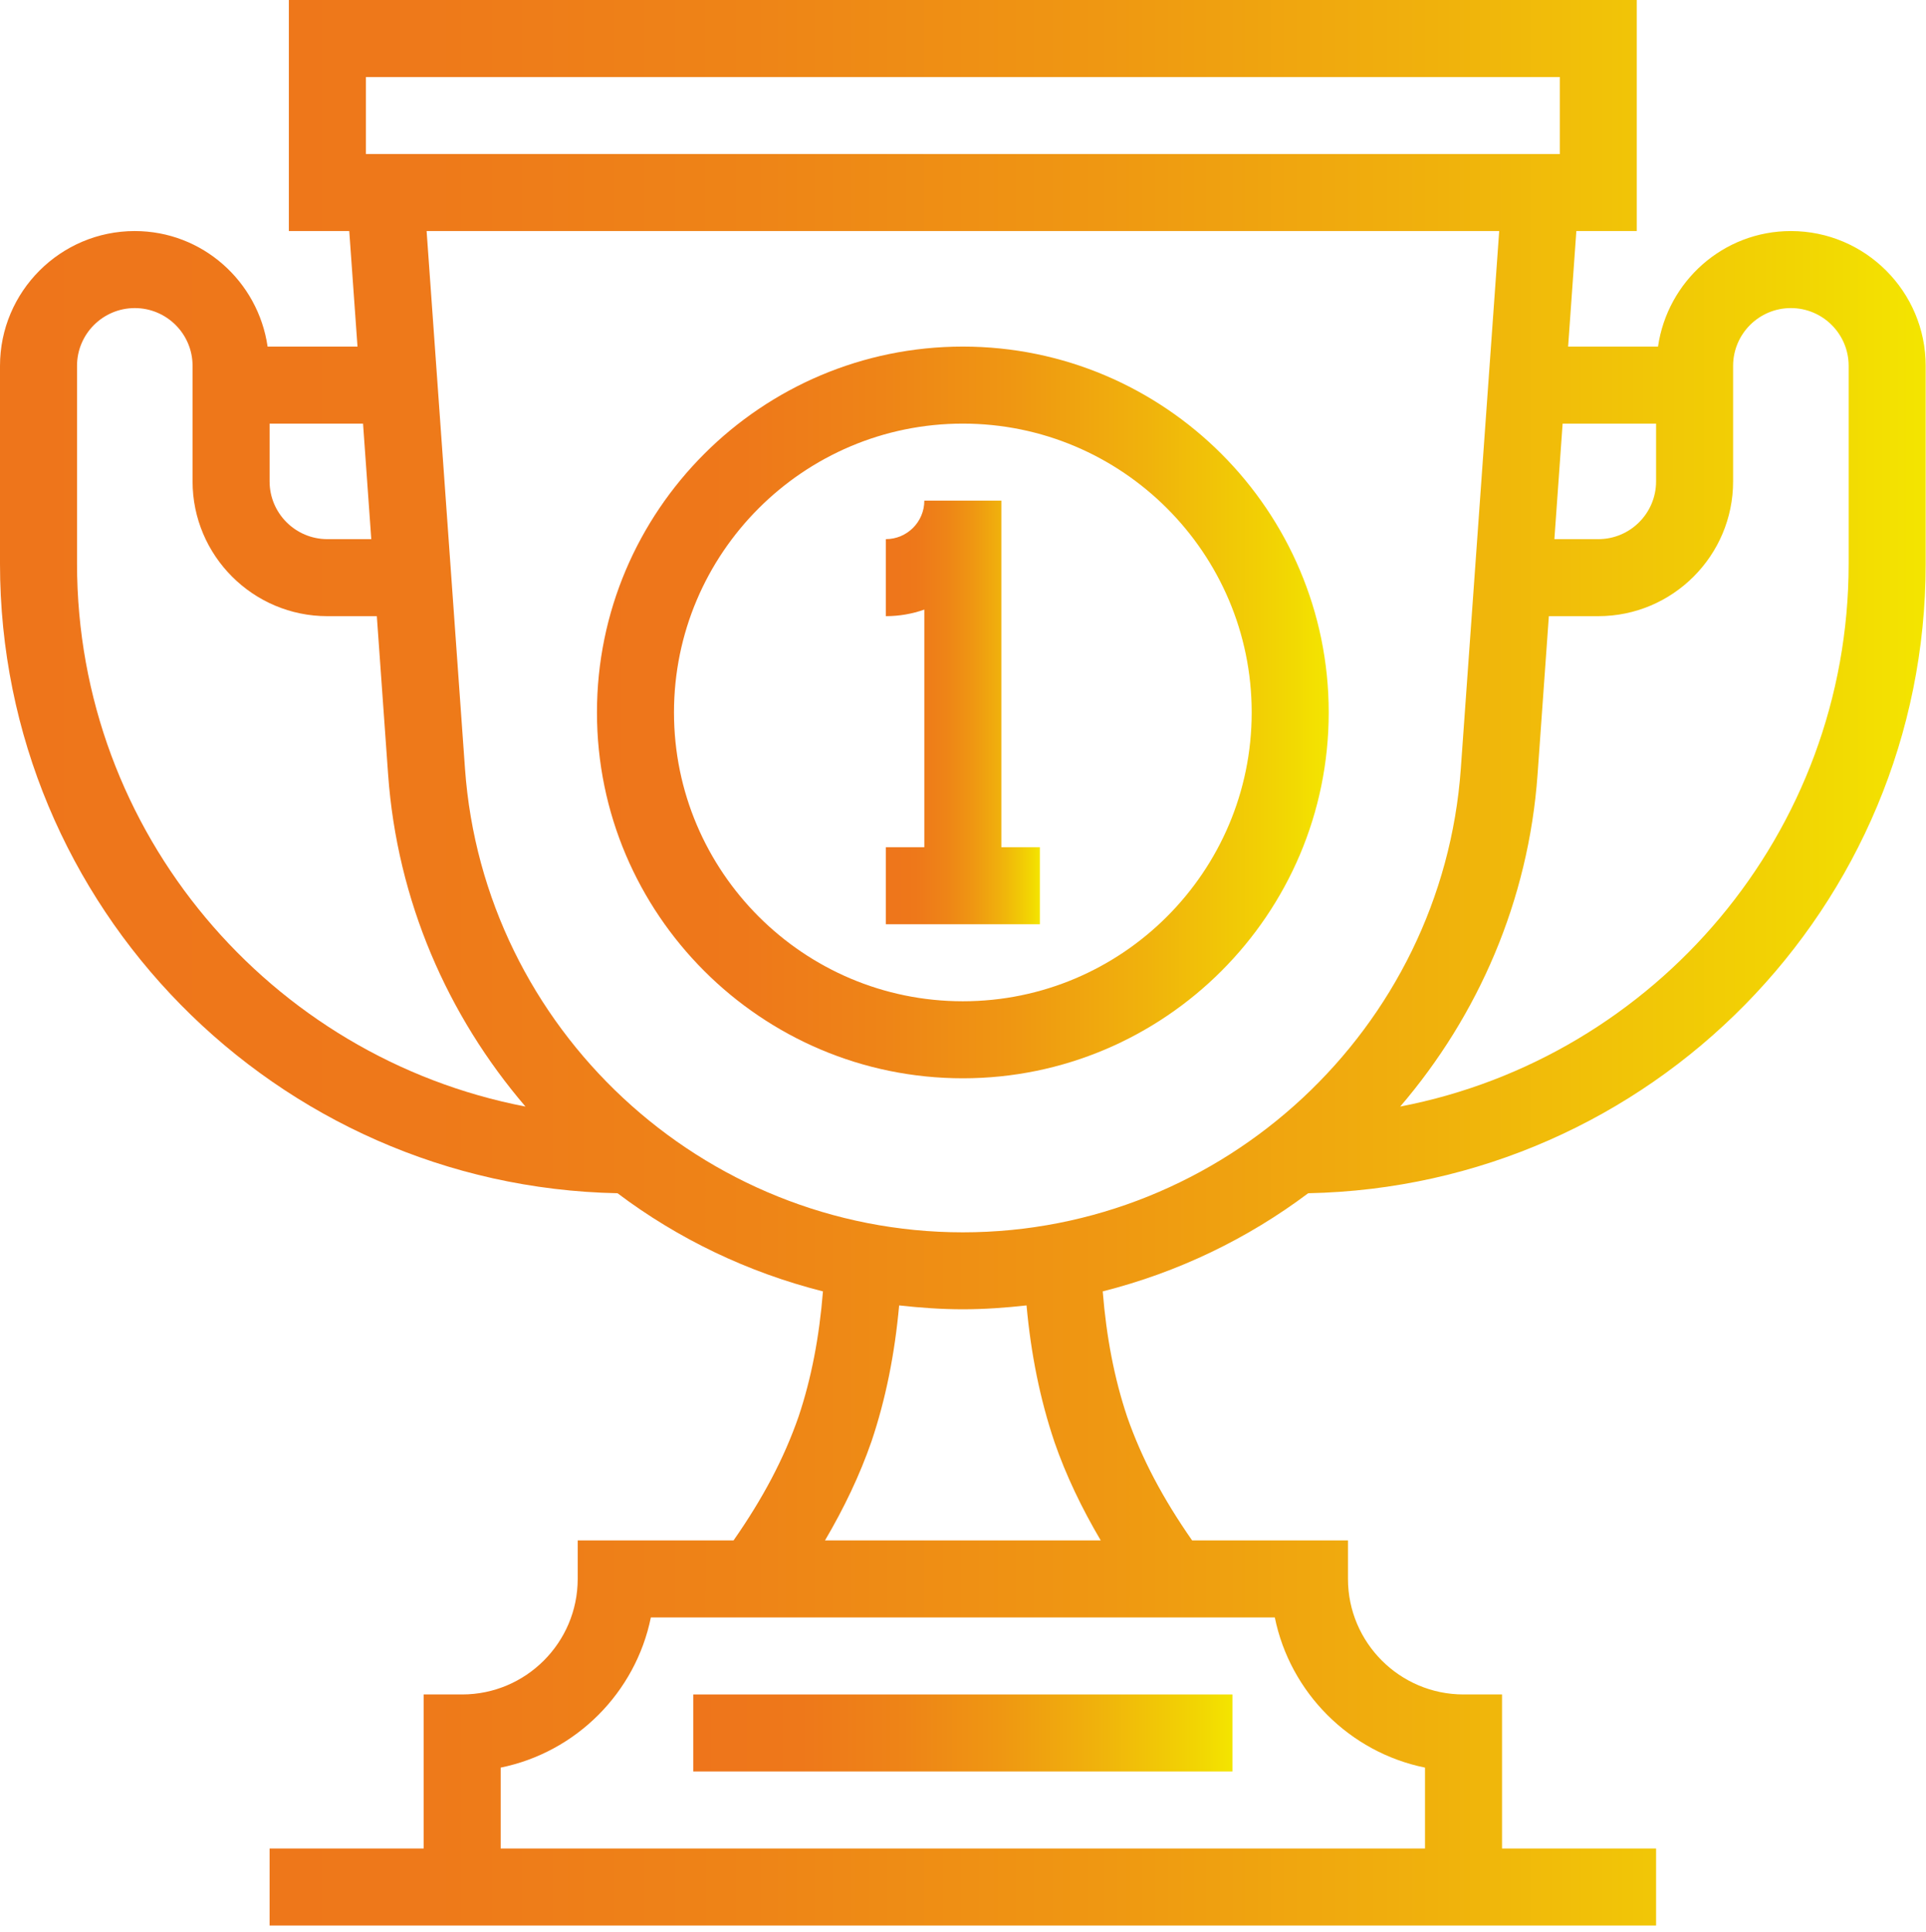<?xml version="1.0" encoding="UTF-8"?>
<svg xmlns="http://www.w3.org/2000/svg" xmlns:xlink="http://www.w3.org/1999/xlink" id="Ebene_7" data-name="Ebene 7" viewBox="0 0 299.05 299.99">
  <defs>
    <style>
      .cls-1 {
        fill: url(#Unbenannter_Verlauf_3-3);
      }

      .cls-2 {
        fill: url(#Unbenannter_Verlauf_3-4);
      }

      .cls-3 {
        fill: url(#Unbenannter_Verlauf_3);
      }

      .cls-4 {
        fill: url(#Unbenannter_Verlauf_3-2);
      }
    </style>
    <linearGradient id="Unbenannter_Verlauf_3" data-name="Unbenannter Verlauf 3" x1="0" y1="149.5" x2="299" y2="149.5" gradientUnits="userSpaceOnUse">
      <stop offset="0" stop-color="#ee751b"></stop>
      <stop offset=".2" stop-color="#ee781a"></stop>
      <stop offset=".39" stop-color="#ee8417"></stop>
      <stop offset=".57" stop-color="#ef9712"></stop>
      <stop offset=".75" stop-color="#f0b20c"></stop>
      <stop offset=".93" stop-color="#f2d403"></stop>
      <stop offset="1" stop-color="#f3e500"></stop>
    </linearGradient>
    <linearGradient id="Unbenannter_Verlauf_3-2" data-name="Unbenannter Verlauf 3" x1="137.54" y1="110.63" x2="161.46" y2="110.63" xlink:href="#Unbenannter_Verlauf_3"></linearGradient>
    <linearGradient id="Unbenannter_Verlauf_3-3" data-name="Unbenannter Verlauf 3" x1="92.69" y1="110.63" x2="206.31" y2="110.63" xlink:href="#Unbenannter_Verlauf_3"></linearGradient>
    <linearGradient id="Unbenannter_Verlauf_3-4" data-name="Unbenannter Verlauf 3" x1="107.64" y1="269.1" x2="191.36" y2="269.1" xlink:href="#Unbenannter_Verlauf_3"></linearGradient>
  </defs>
  <path class="cls-3" d="M278.07,35.88c-10.52,0-19.16,7.82-20.63,17.94h-13.96l1.28-17.94h9.38V0H44.85V35.88h9.38l1.28,17.94h-13.96c-1.47-10.12-10.11-17.94-20.63-17.94C9.39,35.88,0,45.27,0,56.81v30.74c0,53.29,42.84,96.68,95.88,97.74,9.4,7.08,20.22,12.29,31.9,15.24-.57,7.09-1.8,13.52-3.78,19.43-2.27,6.54-5.56,12.73-10.1,19.24h-24.2v5.98c0,9.89-8.05,17.94-17.94,17.94h-5.98v23.92h-23.92v11.96h215.28v-11.96h-23.92v-23.92h-5.98c-9.89,0-17.94-8.05-17.94-17.94v-5.98h-24.2c-4.54-6.51-7.82-12.7-10.08-19.18-2-5.96-3.23-12.4-3.8-19.49,11.68-2.95,22.49-8.17,31.9-15.24,53.04-1.05,95.88-44.45,95.88-97.74v-30.74c0-11.54-9.39-20.93-20.93-20.93Zm-20.93,29.9v8.97c0,4.95-4.02,8.97-8.97,8.97h-6.82l1.28-17.94h14.51ZM56.81,11.96H242.19v11.96H56.81V11.96Zm175.97,23.92l-5.96,83.49c-2.88,40.36-36.84,71.99-77.31,71.99s-74.43-31.62-77.31-71.99l-5.96-83.49H232.78ZM57.65,83.72h-6.82c-4.95,0-8.97-4.02-8.97-8.97v-8.97h14.51l1.28,17.94Zm-45.69,3.83v-30.74c0-4.95,4.02-8.97,8.97-8.97s8.97,4.02,8.97,8.97v17.94c0,11.54,9.39,20.93,20.93,20.93h7.68l1.75,24.54c1.4,19.68,9.26,37.52,21.33,51.61-39.6-7.62-69.63-42.49-69.63-84.29Zm209.3,186.93v12.56H77.74v-12.56c11.7-2.38,20.94-11.62,23.32-23.32h96.88c2.38,11.7,11.62,20.94,23.32,23.32Zm-57.55-50.6c1.82,5.25,4.23,10.27,7.2,15.32h-42.81c2.97-5.06,5.38-10.09,7.22-15.38,2.2-6.55,3.6-13.51,4.29-21.11,3.26,.36,6.55,.6,9.89,.6s6.64-.24,9.89-.6c.69,7.59,2.1,14.57,4.32,21.16Zm123.33-136.34c0,41.79-30.03,76.67-69.63,84.29,12.07-14.09,19.93-31.92,21.33-51.61l1.75-24.54h7.68c11.54,0,20.93-9.39,20.93-20.93v-17.94c0-4.95,4.02-8.97,8.97-8.97s8.97,4.02,8.97,8.97v30.74Z"></path>
  <path class="cls-4" d="M161.46,131.56h-5.98v-53.82h-11.96c0,3.3-2.68,5.98-5.98,5.98v11.96c2.1,0,4.11-.36,5.98-1.02v36.9h-5.98v11.96h23.92v-11.96Z"></path>
  <path class="cls-1" d="M149.5,167.44c31.32,0,56.81-25.49,56.81-56.81s-25.49-56.81-56.81-56.81-56.81,25.49-56.81,56.81,25.49,56.81,56.81,56.81Zm0-101.66c24.73,0,44.85,20.12,44.85,44.85s-20.12,44.85-44.85,44.85-44.85-20.12-44.85-44.85,20.12-44.85,44.85-44.85Z"></path>
  <rect class="cls-2" x="107.64" y="263.12" width="83.72" height="11.96"></rect>
</svg>
